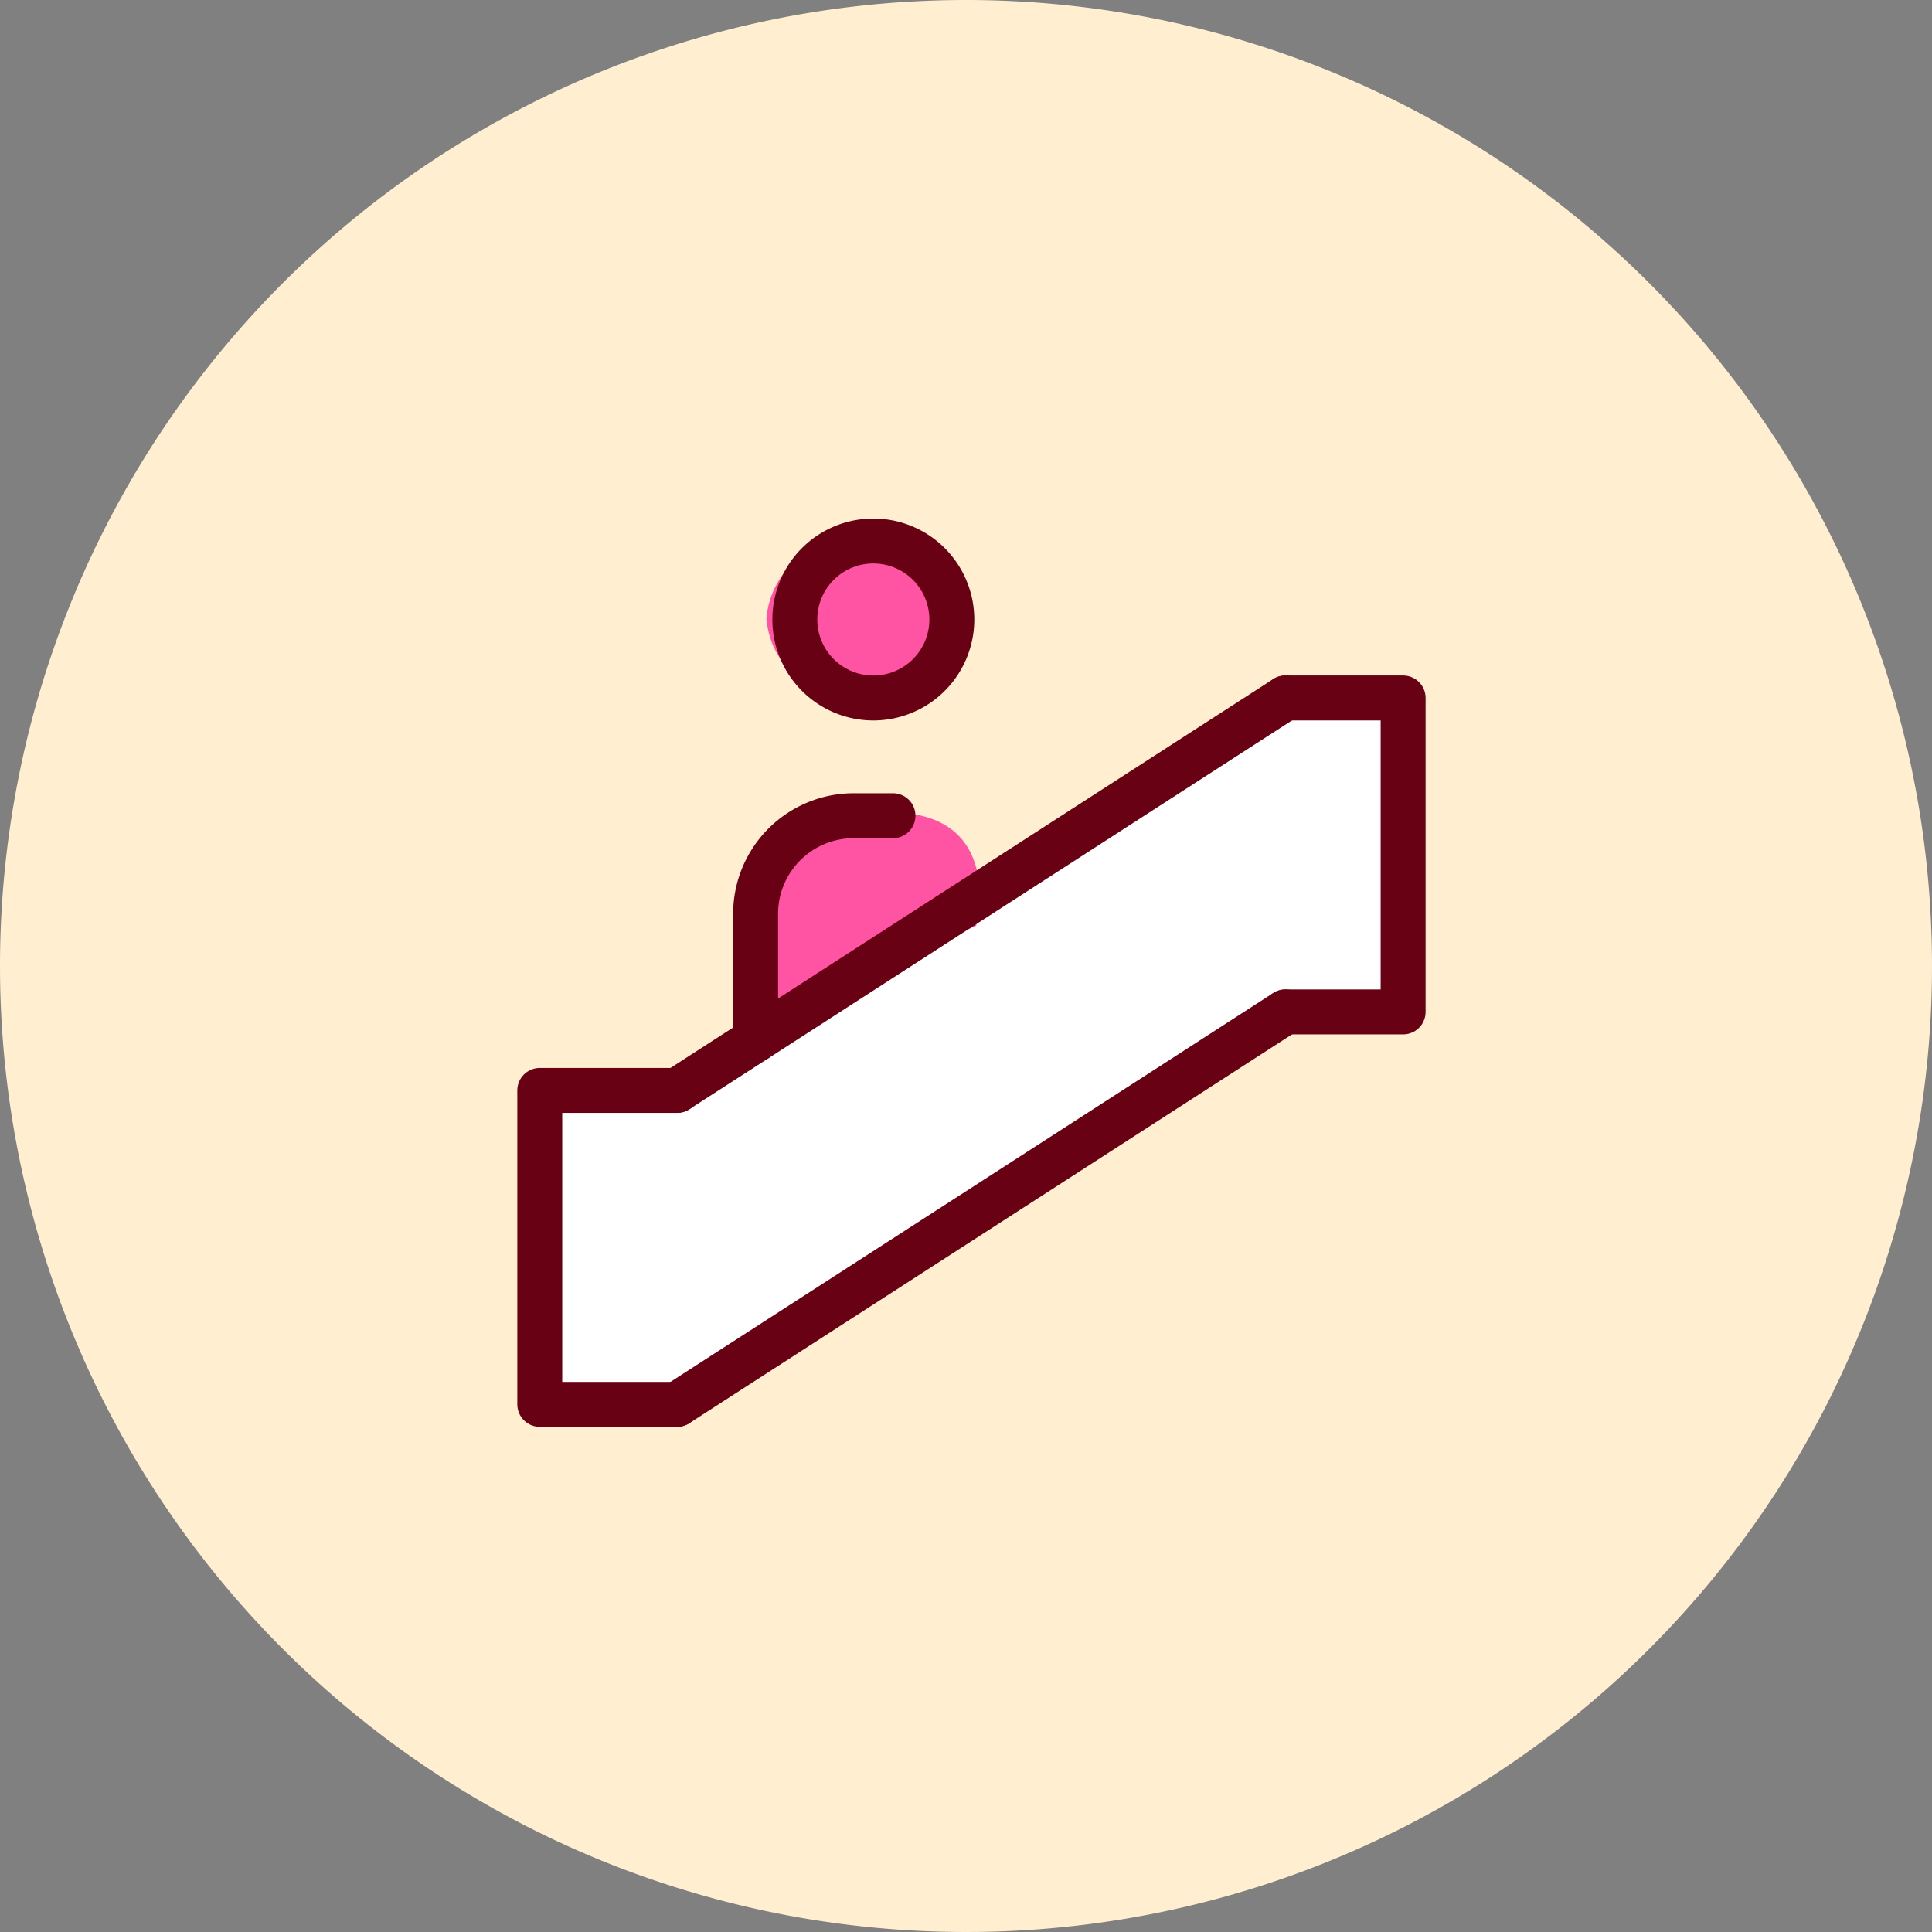 <svg xmlns="http://www.w3.org/2000/svg" width="86" height="86" viewBox="0 0 86 86">
  <rect x="0" y="0" width="86" height="86" fill="#808080" stroke="none"/>
  <g id="icon" transform="translate(24 24)">
    <path id="パス_156" data-name="パス 156" d="M43,0A43,43,0,1,1,0,43,43,43,0,0,1,43,0Z" transform="translate(-24 -24)" fill="#ffefd0"/>
    <g id="color" transform="translate(0 0)">
      <path id="パス_103" data-name="パス 103" d="M871.469,852.176v14.715h-5.951L839.58,883.749h-6.364v-13.97h6.364l27.127-17.6Z" transform="translate(-833.216 -845.462)" fill="#fff"/>
      <path id="パス_104" data-name="パス 104" d="M840.189,865.982v-5.566s1.38-3.553,1.392-3.532a10.045,10.045,0,0,1,6-.423c3.694.747,2.6,4.927,2.6,4.927Z" transform="translate(-830.729 -844.185)" fill="#ff53a3"/>
      <path id="パス_155" data-name="パス 155" d="M4.121,0A3.861,3.861,0,0,1,8.243,3.533,3.861,3.861,0,0,1,4.121,7.065,3.861,3.861,0,0,1,0,3.533,3.861,3.861,0,0,1,4.121,0Z" transform="translate(10.117)" fill="#ff53a3"/>
    </g>
    <g id="line" transform="translate(0.027 0.082)">
      <path id="パス_159" data-name="パス 159" d="M3.494,0A3.494,3.494,0,1,1,0,3.494,3.494,3.494,0,0,1,3.494,0Z" transform="translate(11.354)" fill="none" stroke="#680114" stroke-linecap="round" stroke-width="2"/>
      <path id="パス_45" data-name="パス 45" d="M13,25.975V20.367A4.368,4.368,0,0,1,17.367,16h1.747" transform="translate(-3.392 -3.772)" fill="none" stroke="#680114" stroke-linecap="round" stroke-linejoin="round" stroke-width="2"/>
      <path id="パス_46" data-name="パス 46" d="M8.114,43.975H2V30H8.114" transform="translate(-2 -5.544)" fill="none" stroke="#680114" stroke-linecap="round" stroke-linejoin="round" stroke-width="2"/>
      <path id="パス_47" data-name="パス 47" d="M40,10h5.241V23.975H40" transform="translate(-6.81 -3.013)" fill="none" stroke="#680114" stroke-linecap="round" stroke-linejoin="round" stroke-width="2"/>
      <path id="パス_158" data-name="パス 158" d="M0,17.468,27.076,0" transform="translate(6.114 6.987)" fill="none" stroke="#680114" stroke-linecap="round" stroke-width="2"/>
      <path id="パス_157" data-name="パス 157" d="M0,17.468,27.076,0" transform="translate(6.114 20.962)" fill="none" stroke="#680114" stroke-linecap="round" stroke-width="2"/>
    </g>
  </g>
</svg>
